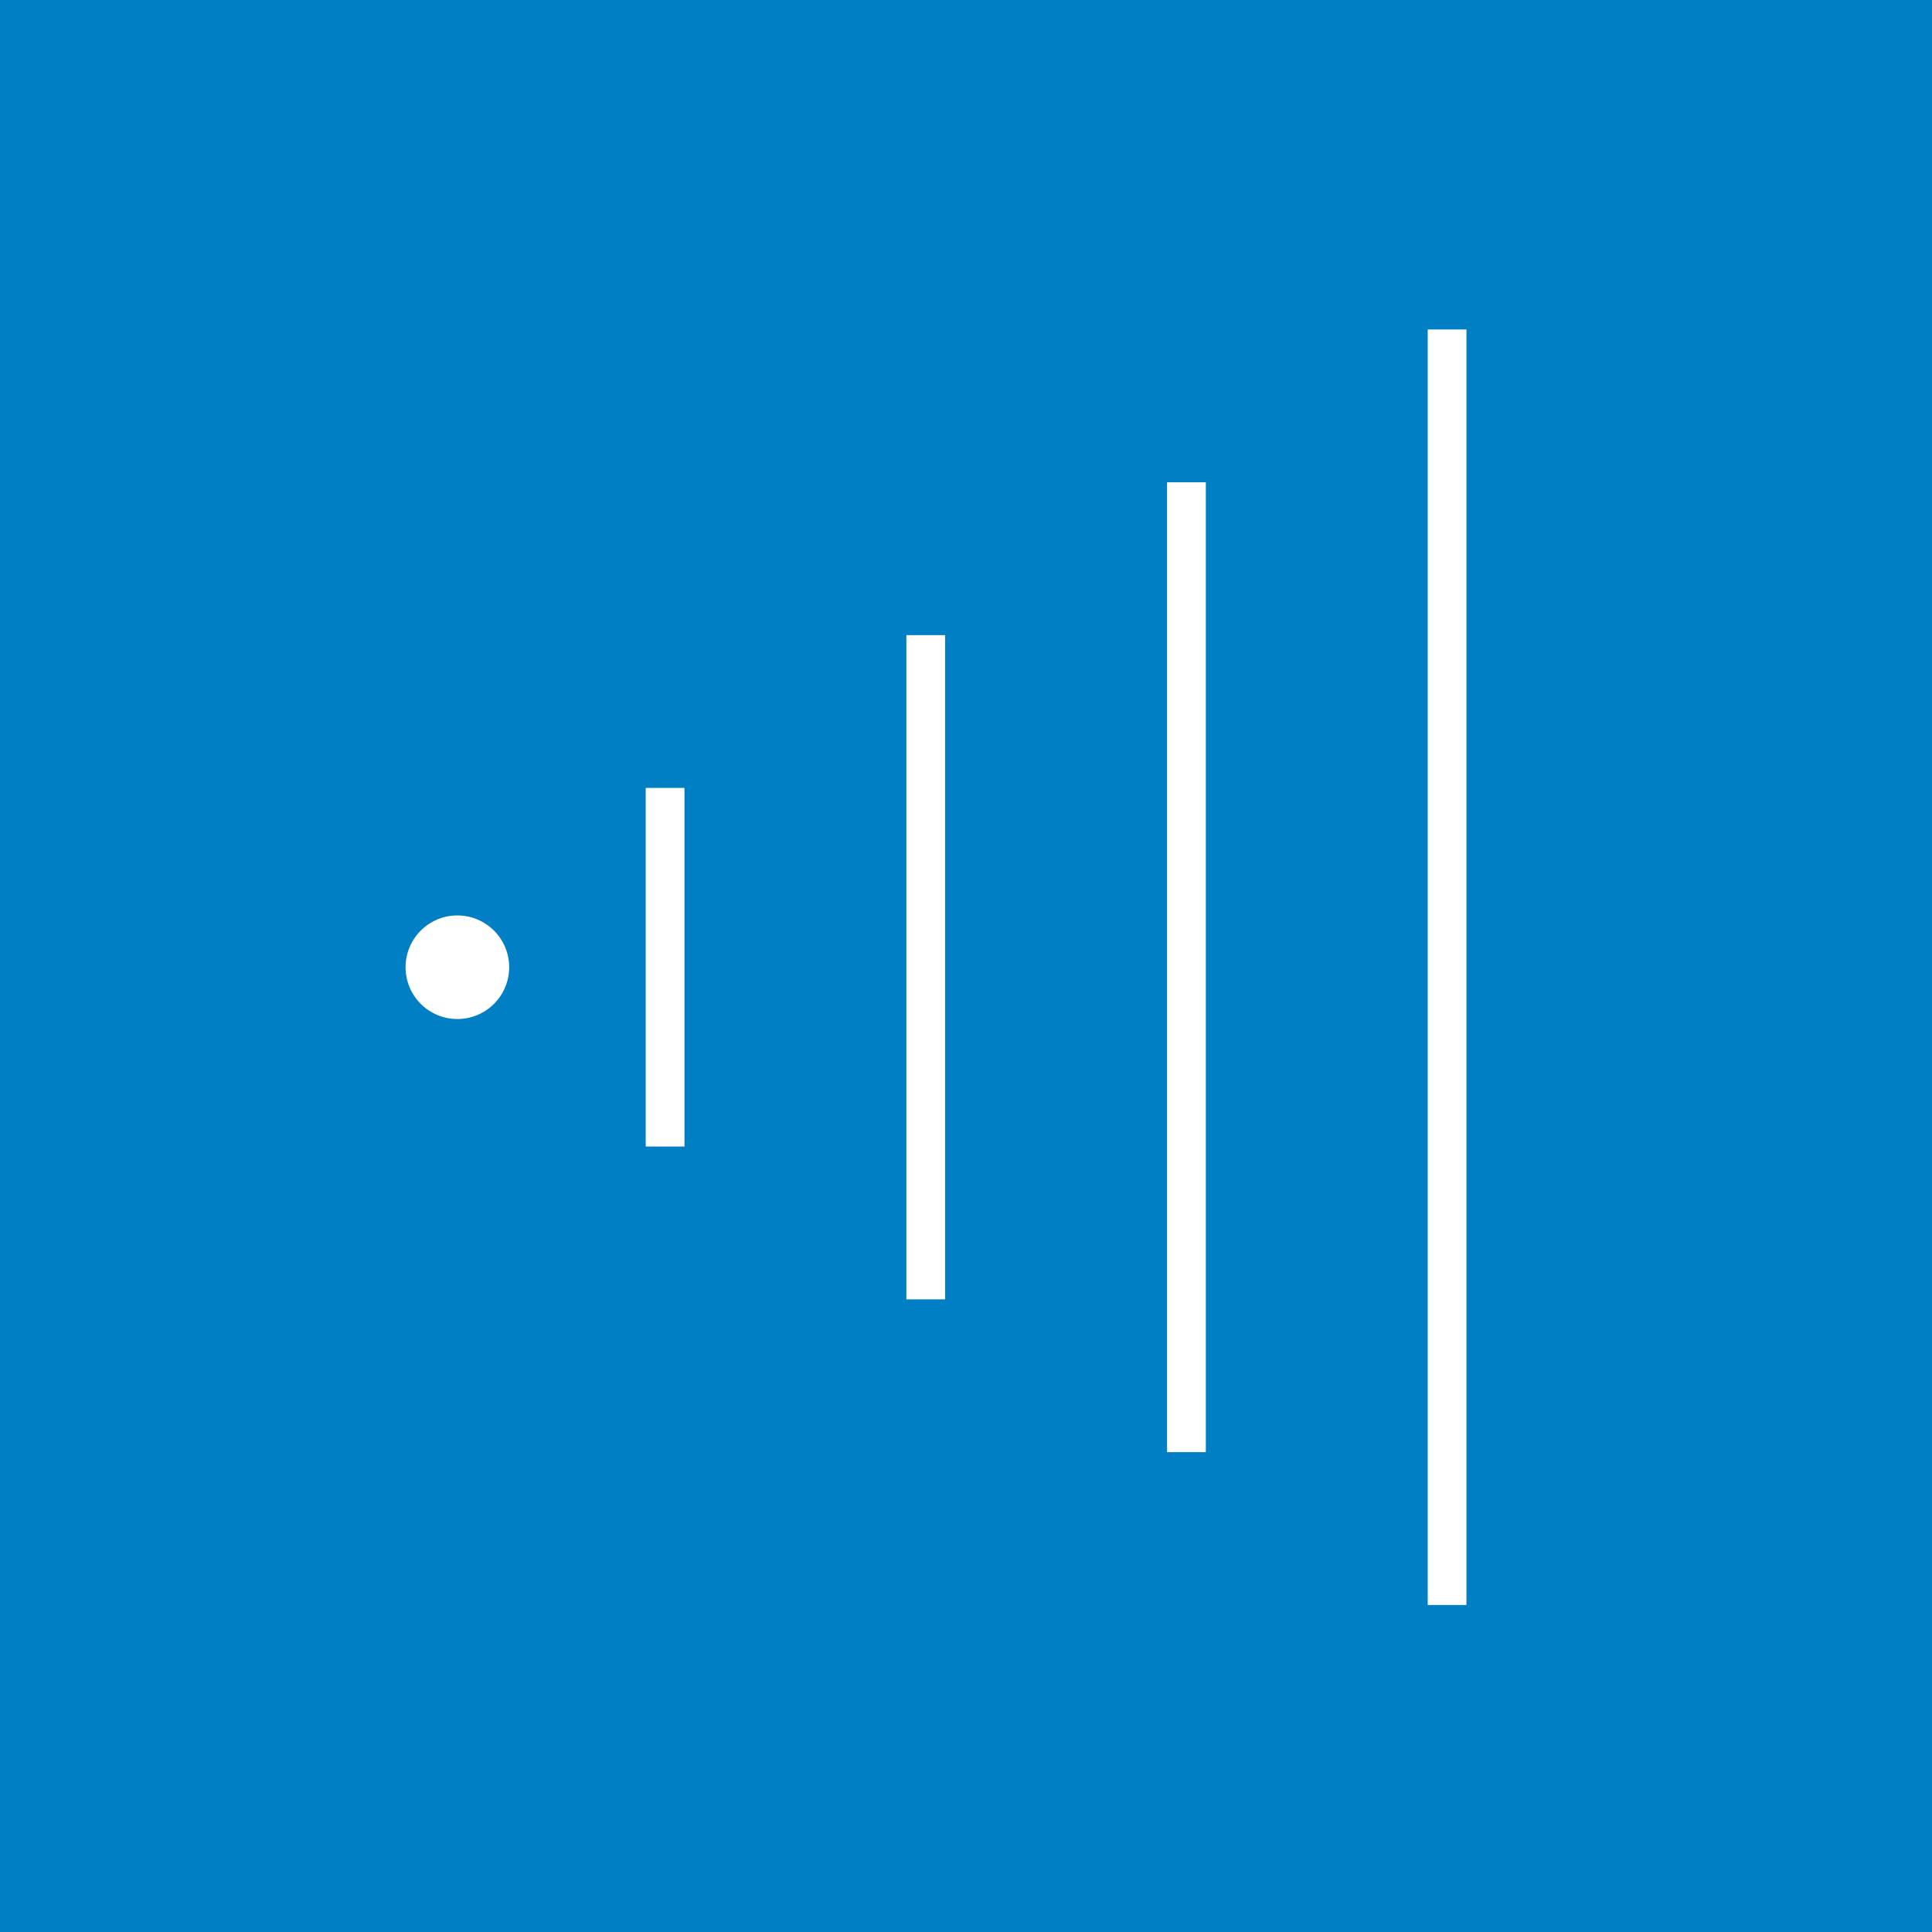 <?xml version="1.0" encoding="UTF-8"?>
<svg xmlns="http://www.w3.org/2000/svg" xmlns:xlink="http://www.w3.org/1999/xlink" width="96.197" height="96.197" viewBox="0 0 96.197 96.197">
  <rect x="0" y="0" width="96.197" height="96.197" fill="#333333" stroke="none"/>
  <defs>
    <clipPath id="clip-path">
      <rect id="Rectángulo_5147" data-name="Rectángulo 5147" width="96.197" height="96.197" fill="none"></rect>
    </clipPath>
  </defs>
  <g id="Grupo_3856" data-name="Grupo 3856" transform="translate(0 0)">
    <rect id="Rectángulo_5142" data-name="Rectángulo 5142" width="96.196" height="96.196" transform="translate(0 0.001)" fill="#007fc5"></rect>
    <rect id="Rectángulo_5143" data-name="Rectángulo 5143" width="1.93" height="17.855" transform="translate(32.151 39.232)" fill="#fff"></rect>
    <rect id="Rectángulo_5144" data-name="Rectángulo 5144" width="1.93" height="33.073" transform="translate(45.13 31.624)" fill="#fff"></rect>
    <rect id="Rectángulo_5145" data-name="Rectángulo 5145" width="1.93" height="48.291" transform="translate(58.11 24.014)" fill="#fff"></rect>
    <rect id="Rectángulo_5146" data-name="Rectángulo 5146" width="1.929" height="63.509" transform="translate(71.088 16.405)" fill="#fff"></rect>
    <g id="Grupo_3855" data-name="Grupo 3855" transform="translate(0 0)">
      <g id="Grupo_3854" data-name="Grupo 3854" clip-path="url(#clip-path)">
        <path id="Trazado_4992" data-name="Trazado 4992" d="M21.583,47.765a2.579,2.579,0,1,1,0,3.648,2.579,2.579,0,0,1,0-3.648" transform="translate(-0.633 -1.429)" fill="#fff"></path>
      </g>
    </g>
  </g>
</svg>
